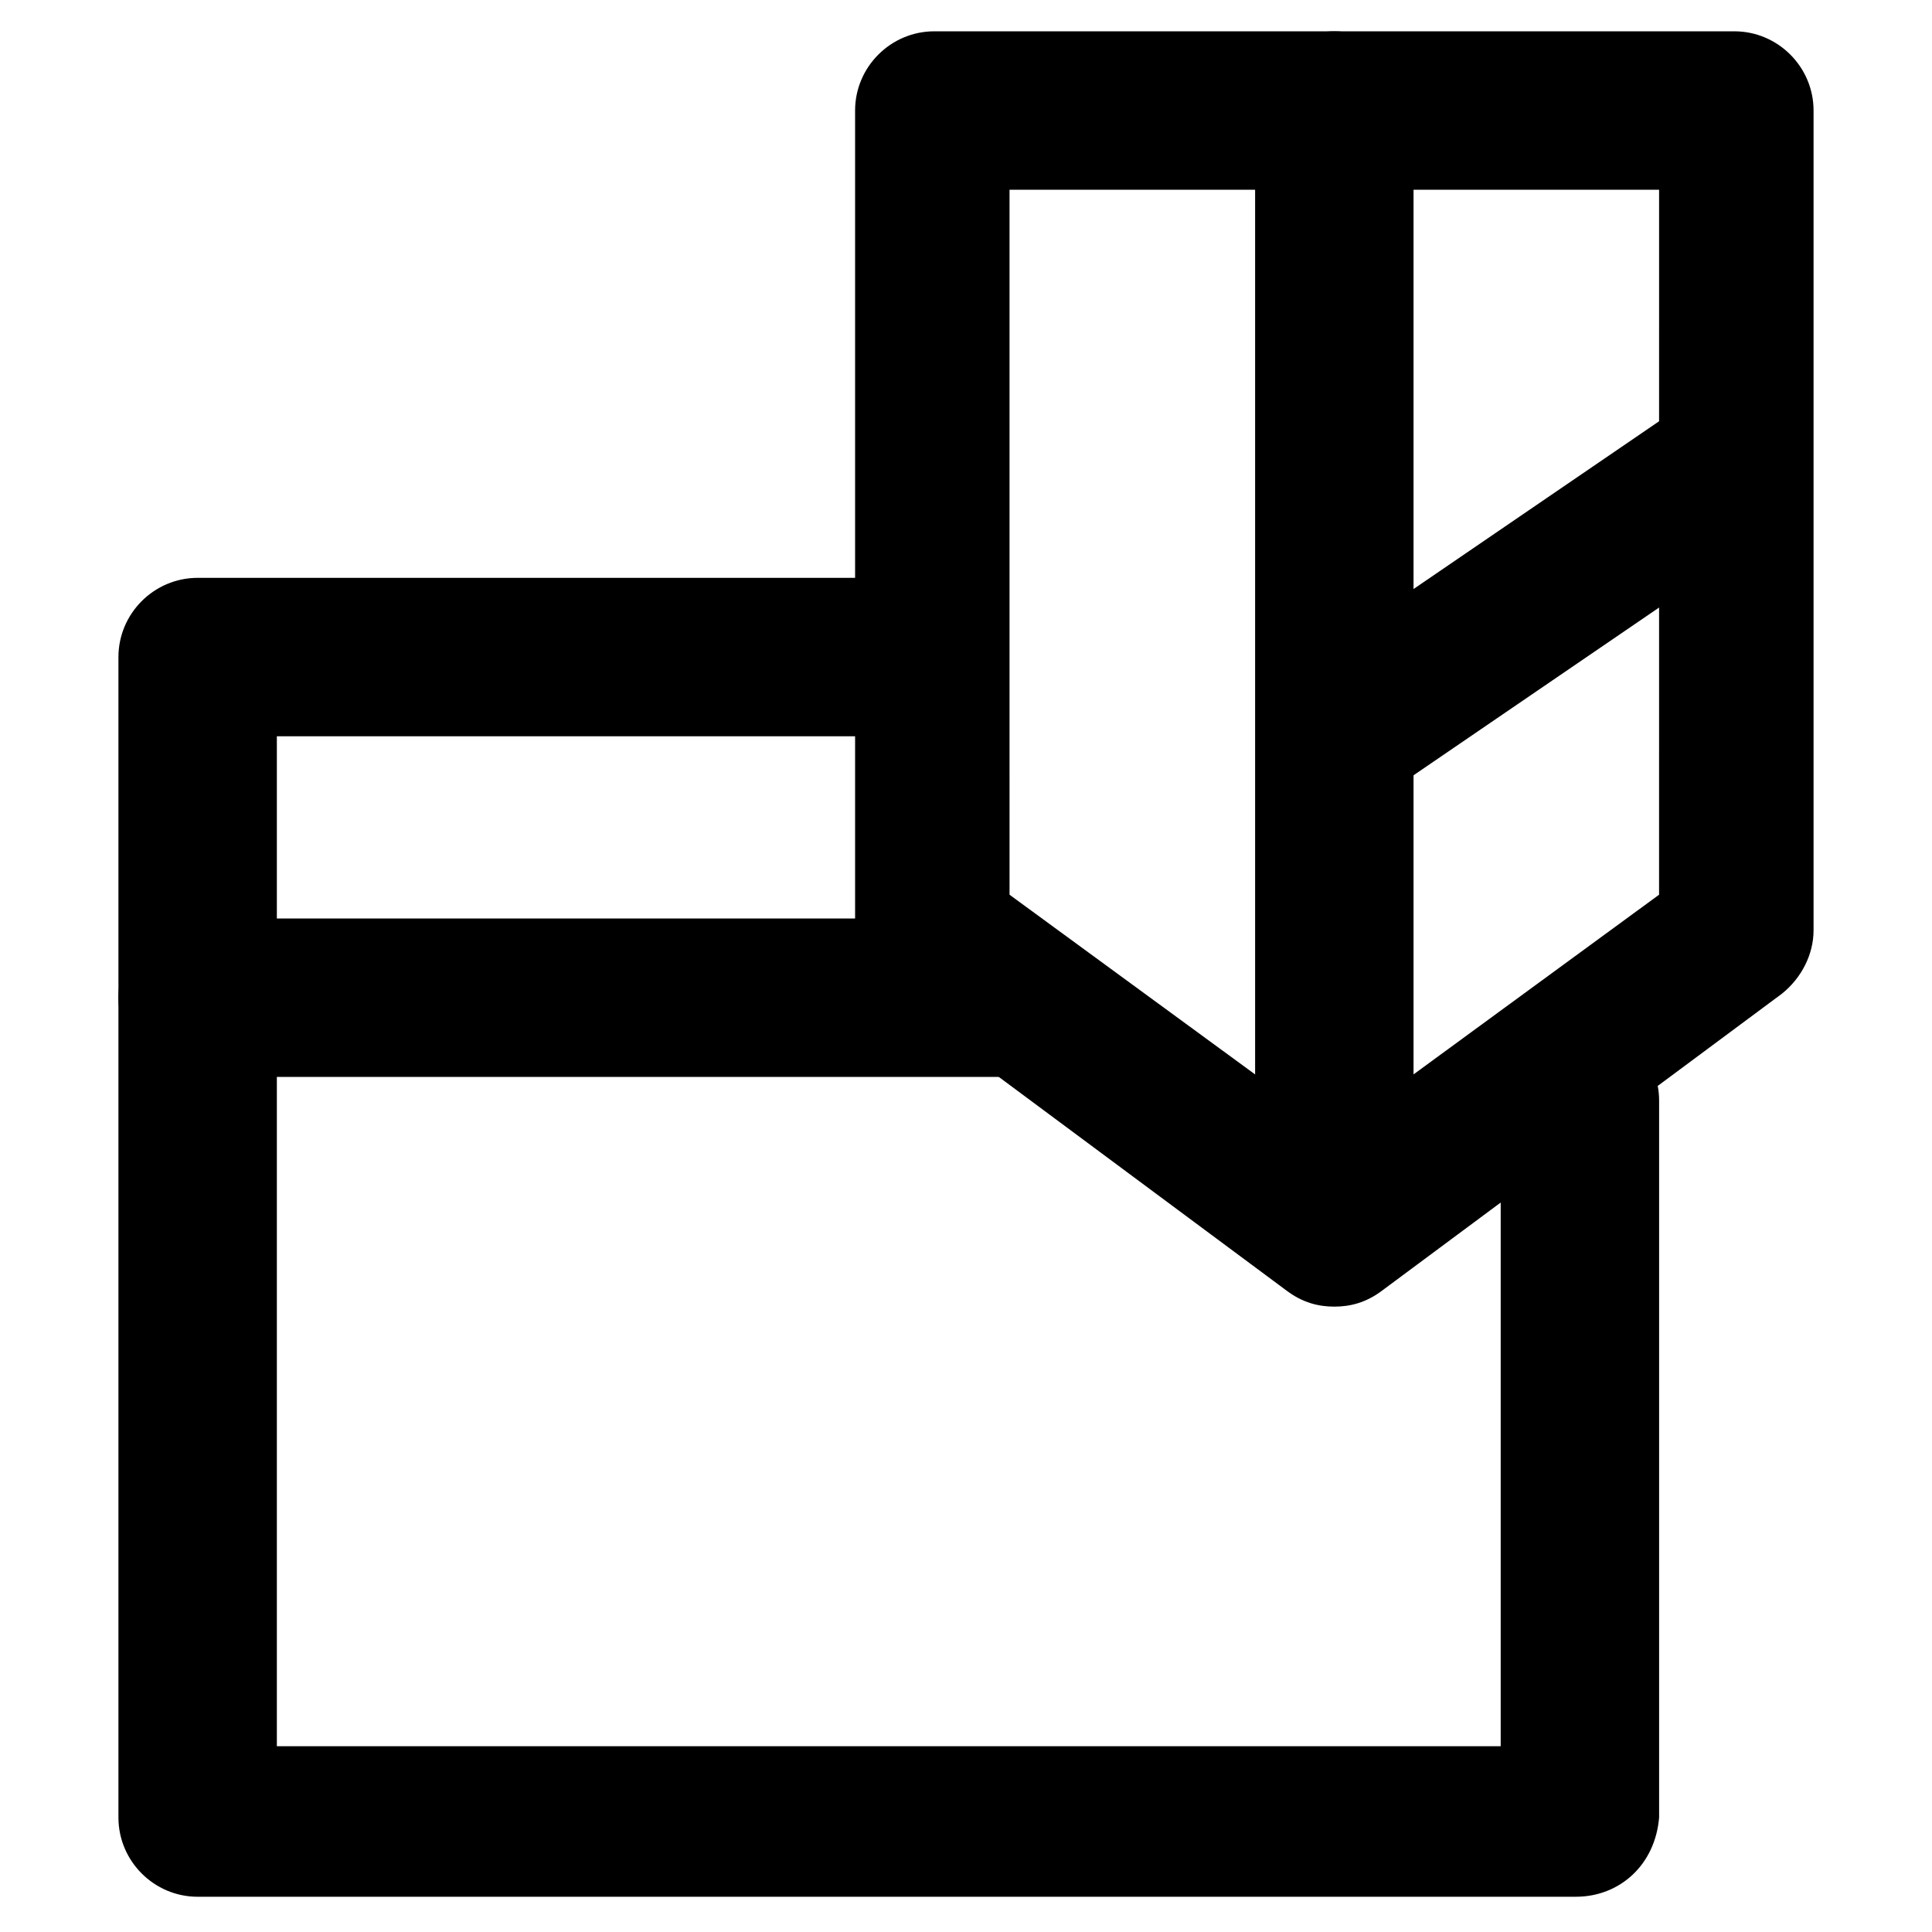 <?xml version="1.0" encoding="UTF-8"?>
<!-- Uploaded to: ICON Repo, www.svgrepo.com, Generator: ICON Repo Mixer Tools -->
<svg fill="#000000" width="800px" height="800px" version="1.1" viewBox="144 144 512 512" xmlns="http://www.w3.org/2000/svg">
 <g>
  <path d="m561.64 646.66h-365.26c-11.547 0-20.992-9.445-20.992-20.992v-307.54c0-11.547 9.445-20.992 20.992-20.992h193.13c11.547 0 20.992 9.445 20.992 20.992s-9.445 20.992-20.992 20.992h-172.14v267.65h324.33v-171.09c0-11.547 9.445-20.992 20.992-20.992s20.992 9.445 20.992 20.992v189.98c-1.051 12.598-10.496 20.996-22.043 20.996z"/>
  <path d="m411.54 429.39h-215.17c-11.547 0-20.992-9.445-20.992-20.992s9.445-20.992 20.992-20.992h215.17c11.547 0 20.992 9.445 20.992 20.992s-9.445 20.992-20.992 20.992z"/>
  <path d="m497.61 490.27c-4.199 0-8.398-1.051-12.594-4.199l-106.01-78.719c-5.246-4.199-8.398-10.496-8.398-16.793v-217.27c0-11.547 9.445-20.992 20.992-20.992h212.02c11.547 0 20.992 9.445 20.992 20.992v217.27c0 6.297-3.148 12.594-8.398 16.793l-106.01 78.719c-4.195 3.148-8.395 4.199-12.59 4.199zm-86.07-109.16 86.066 62.977 86.066-62.977 0.004-186.83h-172.14z"/>
  <path d="m497.61 480.82c-11.547 0-20.992-9.445-20.992-20.992v-286.54c0-11.547 9.445-20.992 20.992-20.992s20.992 9.445 20.992 20.992v286.54c-1.051 11.543-9.449 20.988-20.992 20.988z"/>
  <path d="m497.61 360.11c-6.297 0-12.594-3.148-16.793-9.445-6.297-9.445-4.199-22.043 5.246-28.34l106.01-72.422c9.445-6.297 22.043-4.199 28.34 5.246 6.297 9.445 4.199 22.043-5.246 28.34l-106.01 72.422c-4.203 3.148-7.352 4.199-11.547 4.199z"/>
 </g>
</svg>
